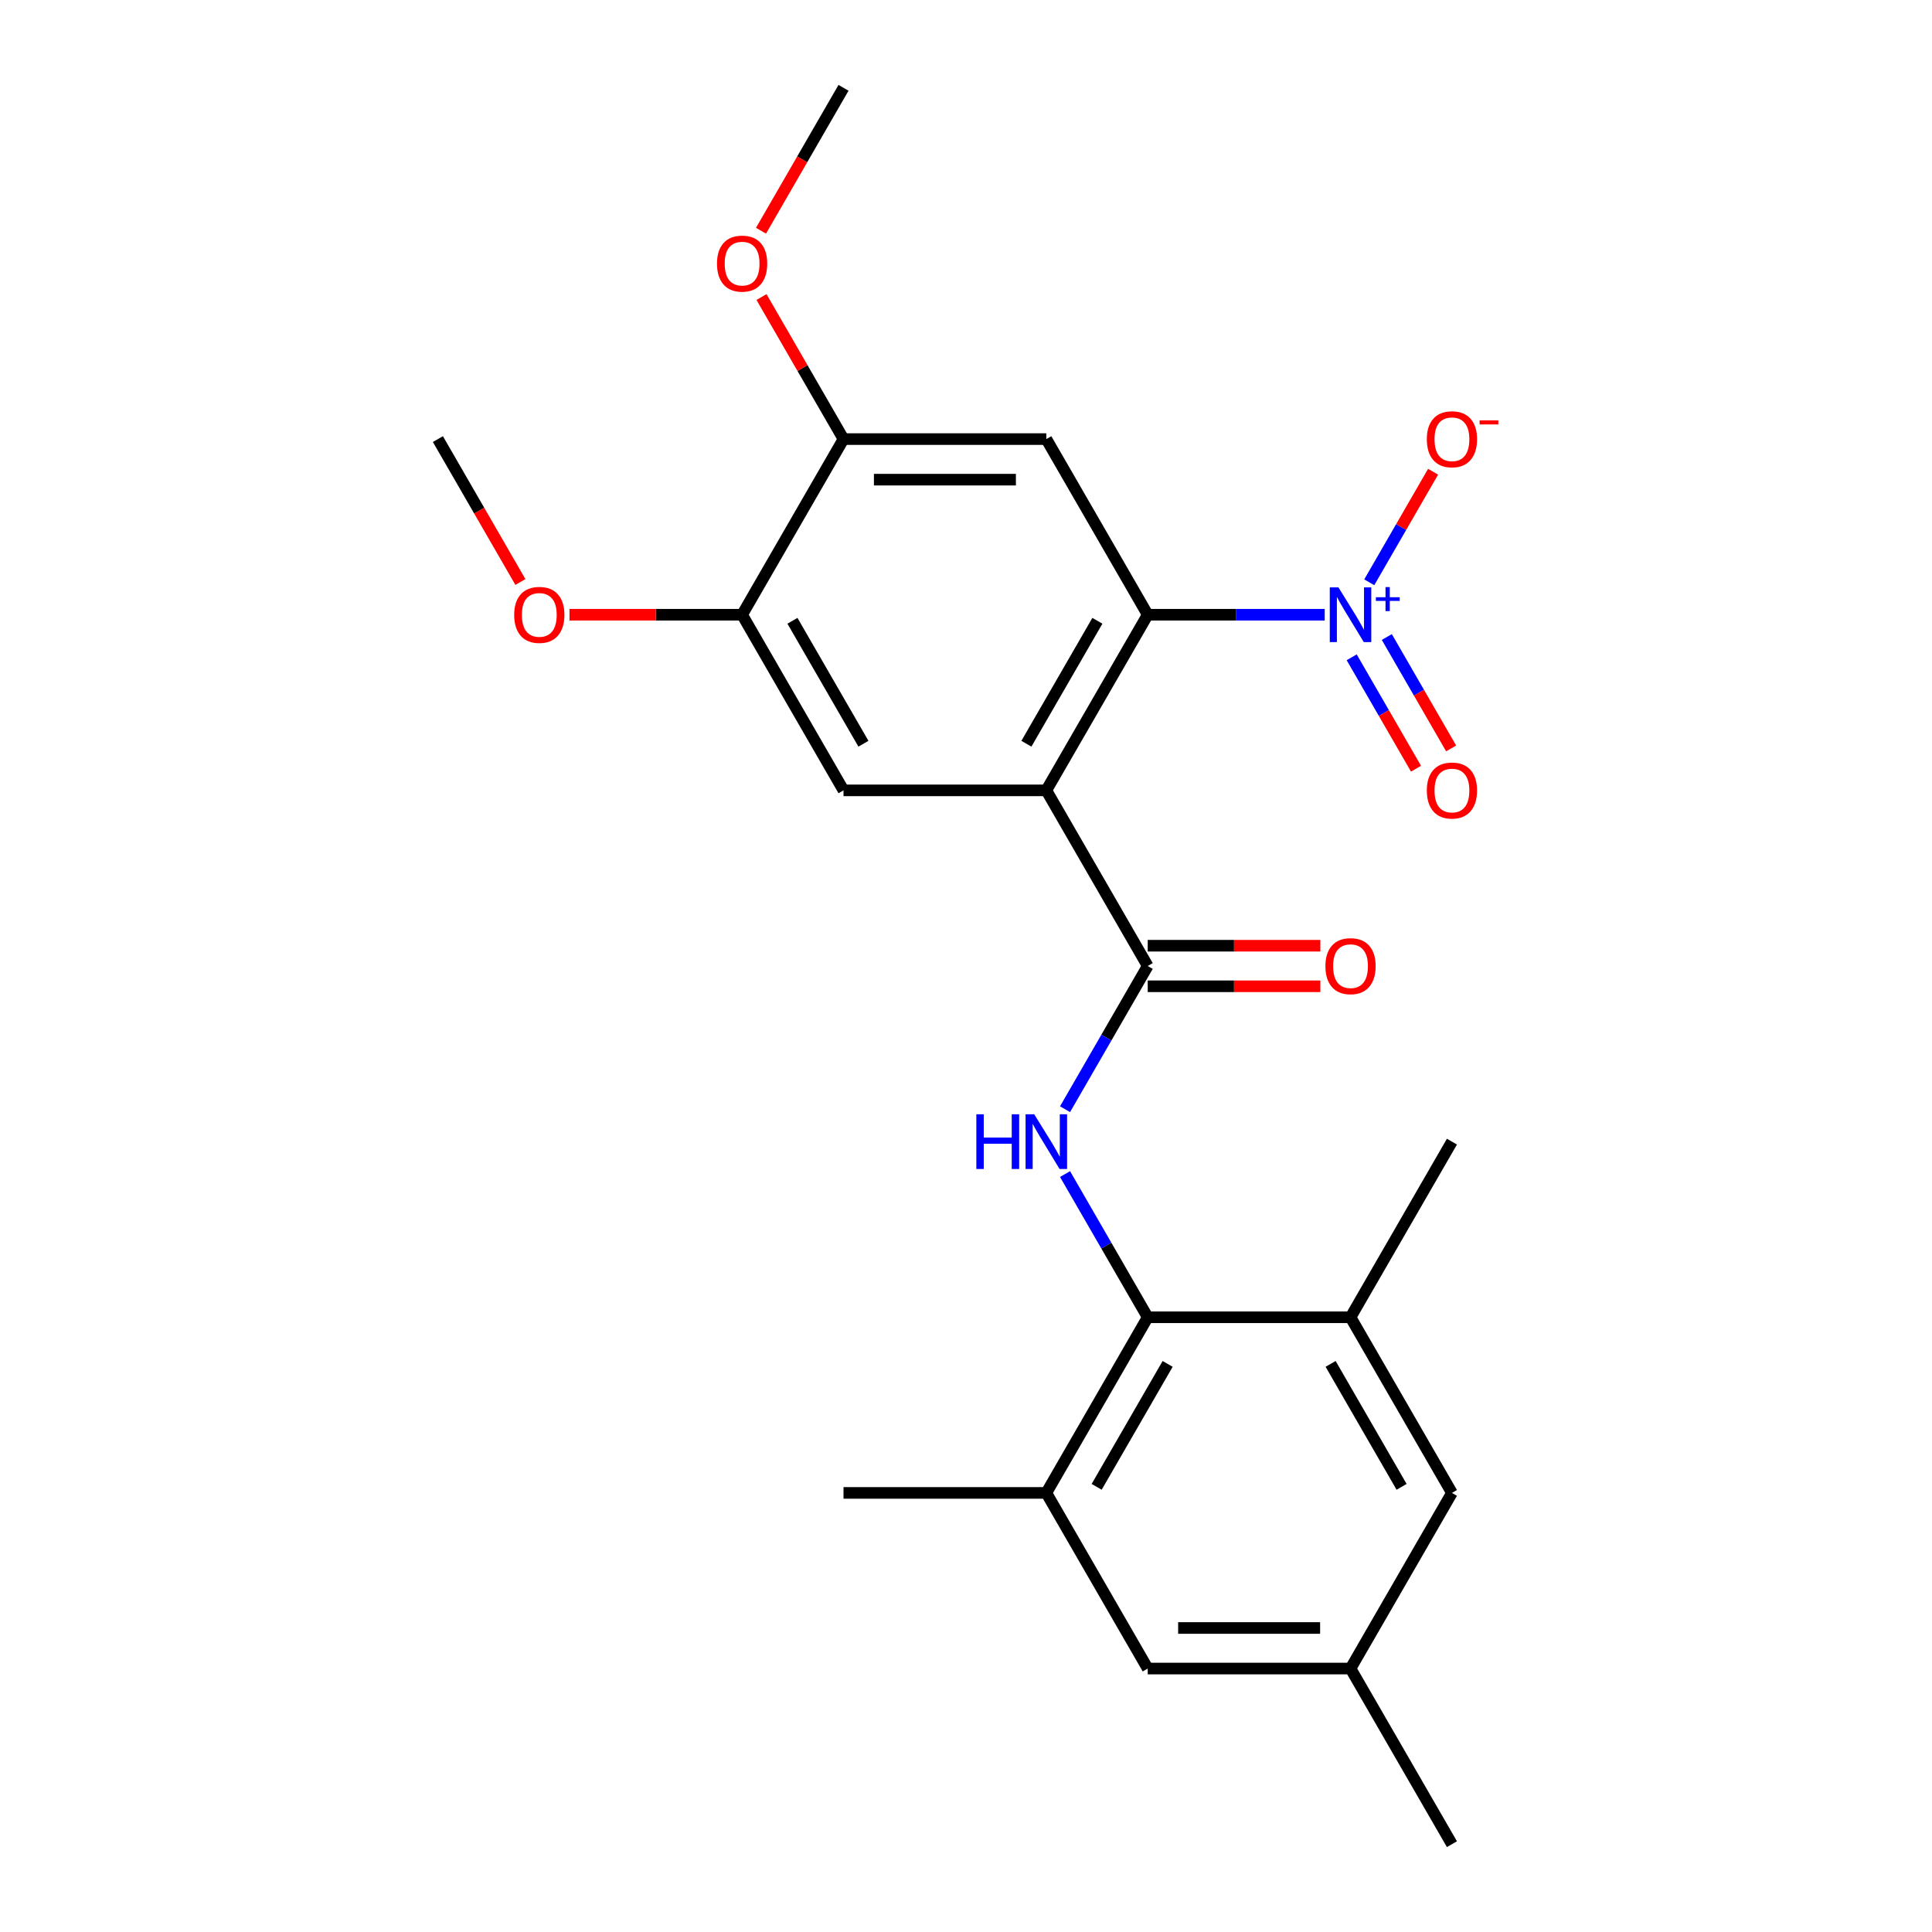 <?xml version='1.0' encoding='iso-8859-1'?>
<svg version='1.1' baseProfile='full'
              xmlns='http://www.w3.org/2000/svg'
                      xmlns:rdkit='http://www.rdkit.org/xml'
                      xmlns:xlink='http://www.w3.org/1999/xlink'
                  xml:space='preserve'
width='1000px' height='1000px' viewBox='0 0 1000 1000'>
<!-- END OF HEADER -->
<rect style='opacity:1.0;fill:#FFFFFF;stroke:none' width='1000' height='1000' x='0' y='0'> </rect>
<path class='bond-0' d='M 541.573,409.091 L 594.06,318.182' style='fill:none;fill-rule:evenodd;stroke:#000000;stroke-width:6px;stroke-linecap:butt;stroke-linejoin:miter;stroke-opacity:1' />
<path class='bond-0' d='M 531.264,384.957 L 568.005,321.321' style='fill:none;fill-rule:evenodd;stroke:#000000;stroke-width:6px;stroke-linecap:butt;stroke-linejoin:miter;stroke-opacity:1' />
<path class='bond-2' d='M 541.573,409.091 L 594.06,500' style='fill:none;fill-rule:evenodd;stroke:#000000;stroke-width:6px;stroke-linecap:butt;stroke-linejoin:miter;stroke-opacity:1' />
<path class='bond-6' d='M 541.573,409.091 L 436.601,409.091' style='fill:none;fill-rule:evenodd;stroke:#000000;stroke-width:6px;stroke-linecap:butt;stroke-linejoin:miter;stroke-opacity:1' />
<path class='bond-1' d='M 594.06,318.182 L 639.864,318.182' style='fill:none;fill-rule:evenodd;stroke:#000000;stroke-width:6px;stroke-linecap:butt;stroke-linejoin:miter;stroke-opacity:1' />
<path class='bond-1' d='M 639.864,318.182 L 685.668,318.182' style='fill:none;fill-rule:evenodd;stroke:#0000FF;stroke-width:6px;stroke-linecap:butt;stroke-linejoin:miter;stroke-opacity:1' />
<path class='bond-5' d='M 594.06,318.182 L 541.573,227.273' style='fill:none;fill-rule:evenodd;stroke:#000000;stroke-width:6px;stroke-linecap:butt;stroke-linejoin:miter;stroke-opacity:1' />
<path class='bond-11' d='M 708.723,301.397 L 725.242,272.785' style='fill:none;fill-rule:evenodd;stroke:#0000FF;stroke-width:6px;stroke-linecap:butt;stroke-linejoin:miter;stroke-opacity:1' />
<path class='bond-11' d='M 725.242,272.785 L 741.762,244.173' style='fill:none;fill-rule:evenodd;stroke:#FF0000;stroke-width:6px;stroke-linecap:butt;stroke-linejoin:miter;stroke-opacity:1' />
<path class='bond-12' d='M 699.632,340.215 L 716.278,369.047' style='fill:none;fill-rule:evenodd;stroke:#0000FF;stroke-width:6px;stroke-linecap:butt;stroke-linejoin:miter;stroke-opacity:1' />
<path class='bond-12' d='M 716.278,369.047 L 732.925,397.88' style='fill:none;fill-rule:evenodd;stroke:#FF0000;stroke-width:6px;stroke-linecap:butt;stroke-linejoin:miter;stroke-opacity:1' />
<path class='bond-12' d='M 717.814,329.717 L 734.46,358.55' style='fill:none;fill-rule:evenodd;stroke:#0000FF;stroke-width:6px;stroke-linecap:butt;stroke-linejoin:miter;stroke-opacity:1' />
<path class='bond-12' d='M 734.46,358.55 L 751.107,387.382' style='fill:none;fill-rule:evenodd;stroke:#FF0000;stroke-width:6px;stroke-linecap:butt;stroke-linejoin:miter;stroke-opacity:1' />
<path class='bond-3' d='M 594.06,500 L 572.662,537.062' style='fill:none;fill-rule:evenodd;stroke:#000000;stroke-width:6px;stroke-linecap:butt;stroke-linejoin:miter;stroke-opacity:1' />
<path class='bond-3' d='M 572.662,537.062 L 551.264,574.125' style='fill:none;fill-rule:evenodd;stroke:#0000FF;stroke-width:6px;stroke-linecap:butt;stroke-linejoin:miter;stroke-opacity:1' />
<path class='bond-13' d='M 594.06,510.497 L 638.734,510.497' style='fill:none;fill-rule:evenodd;stroke:#000000;stroke-width:6px;stroke-linecap:butt;stroke-linejoin:miter;stroke-opacity:1' />
<path class='bond-13' d='M 638.734,510.497 L 683.408,510.497' style='fill:none;fill-rule:evenodd;stroke:#FF0000;stroke-width:6px;stroke-linecap:butt;stroke-linejoin:miter;stroke-opacity:1' />
<path class='bond-13' d='M 594.06,489.503 L 638.734,489.503' style='fill:none;fill-rule:evenodd;stroke:#000000;stroke-width:6px;stroke-linecap:butt;stroke-linejoin:miter;stroke-opacity:1' />
<path class='bond-13' d='M 638.734,489.503 L 683.408,489.503' style='fill:none;fill-rule:evenodd;stroke:#FF0000;stroke-width:6px;stroke-linecap:butt;stroke-linejoin:miter;stroke-opacity:1' />
<path class='bond-4' d='M 551.264,607.693 L 572.662,644.756' style='fill:none;fill-rule:evenodd;stroke:#0000FF;stroke-width:6px;stroke-linecap:butt;stroke-linejoin:miter;stroke-opacity:1' />
<path class='bond-4' d='M 572.662,644.756 L 594.06,681.818' style='fill:none;fill-rule:evenodd;stroke:#000000;stroke-width:6px;stroke-linecap:butt;stroke-linejoin:miter;stroke-opacity:1' />
<path class='bond-7' d='M 594.06,681.818 L 541.573,772.727' style='fill:none;fill-rule:evenodd;stroke:#000000;stroke-width:6px;stroke-linecap:butt;stroke-linejoin:miter;stroke-opacity:1' />
<path class='bond-7' d='M 604.369,705.952 L 567.628,769.588' style='fill:none;fill-rule:evenodd;stroke:#000000;stroke-width:6px;stroke-linecap:butt;stroke-linejoin:miter;stroke-opacity:1' />
<path class='bond-8' d='M 594.06,681.818 L 699.032,681.818' style='fill:none;fill-rule:evenodd;stroke:#000000;stroke-width:6px;stroke-linecap:butt;stroke-linejoin:miter;stroke-opacity:1' />
<path class='bond-24' d='M 541.573,227.273 L 436.601,227.273' style='fill:none;fill-rule:evenodd;stroke:#000000;stroke-width:6px;stroke-linecap:butt;stroke-linejoin:miter;stroke-opacity:1' />
<path class='bond-24' d='M 525.827,248.267 L 452.346,248.267' style='fill:none;fill-rule:evenodd;stroke:#000000;stroke-width:6px;stroke-linecap:butt;stroke-linejoin:miter;stroke-opacity:1' />
<path class='bond-10' d='M 436.601,409.091 L 384.114,318.182' style='fill:none;fill-rule:evenodd;stroke:#000000;stroke-width:6px;stroke-linecap:butt;stroke-linejoin:miter;stroke-opacity:1' />
<path class='bond-10' d='M 446.909,384.957 L 410.169,321.321' style='fill:none;fill-rule:evenodd;stroke:#000000;stroke-width:6px;stroke-linecap:butt;stroke-linejoin:miter;stroke-opacity:1' />
<path class='bond-14' d='M 541.573,772.727 L 594.06,863.636' style='fill:none;fill-rule:evenodd;stroke:#000000;stroke-width:6px;stroke-linecap:butt;stroke-linejoin:miter;stroke-opacity:1' />
<path class='bond-20' d='M 541.573,772.727 L 436.601,772.727' style='fill:none;fill-rule:evenodd;stroke:#000000;stroke-width:6px;stroke-linecap:butt;stroke-linejoin:miter;stroke-opacity:1' />
<path class='bond-15' d='M 699.032,681.818 L 751.519,772.727' style='fill:none;fill-rule:evenodd;stroke:#000000;stroke-width:6px;stroke-linecap:butt;stroke-linejoin:miter;stroke-opacity:1' />
<path class='bond-15' d='M 688.724,705.952 L 725.464,769.588' style='fill:none;fill-rule:evenodd;stroke:#000000;stroke-width:6px;stroke-linecap:butt;stroke-linejoin:miter;stroke-opacity:1' />
<path class='bond-19' d='M 699.032,681.818 L 751.519,590.909' style='fill:none;fill-rule:evenodd;stroke:#000000;stroke-width:6px;stroke-linecap:butt;stroke-linejoin:miter;stroke-opacity:1' />
<path class='bond-9' d='M 436.601,227.273 L 384.114,318.182' style='fill:none;fill-rule:evenodd;stroke:#000000;stroke-width:6px;stroke-linecap:butt;stroke-linejoin:miter;stroke-opacity:1' />
<path class='bond-17' d='M 436.601,227.273 L 415.376,190.51' style='fill:none;fill-rule:evenodd;stroke:#000000;stroke-width:6px;stroke-linecap:butt;stroke-linejoin:miter;stroke-opacity:1' />
<path class='bond-17' d='M 415.376,190.51 L 394.151,153.748' style='fill:none;fill-rule:evenodd;stroke:#FF0000;stroke-width:6px;stroke-linecap:butt;stroke-linejoin:miter;stroke-opacity:1' />
<path class='bond-18' d='M 384.114,318.182 L 339.44,318.182' style='fill:none;fill-rule:evenodd;stroke:#000000;stroke-width:6px;stroke-linecap:butt;stroke-linejoin:miter;stroke-opacity:1' />
<path class='bond-18' d='M 339.44,318.182 L 294.766,318.182' style='fill:none;fill-rule:evenodd;stroke:#FF0000;stroke-width:6px;stroke-linecap:butt;stroke-linejoin:miter;stroke-opacity:1' />
<path class='bond-25' d='M 594.06,863.636 L 699.032,863.636' style='fill:none;fill-rule:evenodd;stroke:#000000;stroke-width:6px;stroke-linecap:butt;stroke-linejoin:miter;stroke-opacity:1' />
<path class='bond-25' d='M 609.806,842.642 L 683.287,842.642' style='fill:none;fill-rule:evenodd;stroke:#000000;stroke-width:6px;stroke-linecap:butt;stroke-linejoin:miter;stroke-opacity:1' />
<path class='bond-16' d='M 751.519,772.727 L 699.032,863.636' style='fill:none;fill-rule:evenodd;stroke:#000000;stroke-width:6px;stroke-linecap:butt;stroke-linejoin:miter;stroke-opacity:1' />
<path class='bond-21' d='M 699.032,863.636 L 751.519,954.545' style='fill:none;fill-rule:evenodd;stroke:#000000;stroke-width:6px;stroke-linecap:butt;stroke-linejoin:miter;stroke-opacity:1' />
<path class='bond-22' d='M 393.897,119.419 L 415.249,82.437' style='fill:none;fill-rule:evenodd;stroke:#FF0000;stroke-width:6px;stroke-linecap:butt;stroke-linejoin:miter;stroke-opacity:1' />
<path class='bond-22' d='M 415.249,82.437 L 436.601,45.455' style='fill:none;fill-rule:evenodd;stroke:#000000;stroke-width:6px;stroke-linecap:butt;stroke-linejoin:miter;stroke-opacity:1' />
<path class='bond-23' d='M 269.359,301.237 L 248.007,264.255' style='fill:none;fill-rule:evenodd;stroke:#FF0000;stroke-width:6px;stroke-linecap:butt;stroke-linejoin:miter;stroke-opacity:1' />
<path class='bond-23' d='M 248.007,264.255 L 226.655,227.273' style='fill:none;fill-rule:evenodd;stroke:#000000;stroke-width:6px;stroke-linecap:butt;stroke-linejoin:miter;stroke-opacity:1' />
<path  class='atom-2' d='M 692.772 304.022
L 702.052 319.022
Q 702.972 320.502, 704.452 323.182
Q 705.932 325.862, 706.012 326.022
L 706.012 304.022
L 709.772 304.022
L 709.772 332.342
L 705.892 332.342
L 695.932 315.942
Q 694.772 314.022, 693.532 311.822
Q 692.332 309.622, 691.972 308.942
L 691.972 332.342
L 688.292 332.342
L 688.292 304.022
L 692.772 304.022
' fill='#0000FF'/>
<path  class='atom-2' d='M 712.148 309.127
L 717.138 309.127
L 717.138 303.873
L 719.356 303.873
L 719.356 309.127
L 724.477 309.127
L 724.477 311.027
L 719.356 311.027
L 719.356 316.307
L 717.138 316.307
L 717.138 311.027
L 712.148 311.027
L 712.148 309.127
' fill='#0000FF'/>
<path  class='atom-4' d='M 505.353 576.749
L 509.193 576.749
L 509.193 588.789
L 523.673 588.789
L 523.673 576.749
L 527.513 576.749
L 527.513 605.069
L 523.673 605.069
L 523.673 591.989
L 509.193 591.989
L 509.193 605.069
L 505.353 605.069
L 505.353 576.749
' fill='#0000FF'/>
<path  class='atom-4' d='M 535.313 576.749
L 544.593 591.749
Q 545.513 593.229, 546.993 595.909
Q 548.473 598.589, 548.553 598.749
L 548.553 576.749
L 552.313 576.749
L 552.313 605.069
L 548.433 605.069
L 538.473 588.669
Q 537.313 586.749, 536.073 584.549
Q 534.873 582.349, 534.513 581.669
L 534.513 605.069
L 530.833 605.069
L 530.833 576.749
L 535.313 576.749
' fill='#0000FF'/>
<path  class='atom-12' d='M 738.519 227.353
Q 738.519 220.553, 741.879 216.753
Q 745.239 212.953, 751.519 212.953
Q 757.799 212.953, 761.159 216.753
Q 764.519 220.553, 764.519 227.353
Q 764.519 234.233, 761.119 238.153
Q 757.719 242.033, 751.519 242.033
Q 745.279 242.033, 741.879 238.153
Q 738.519 234.273, 738.519 227.353
M 751.519 238.833
Q 755.839 238.833, 758.159 235.953
Q 760.519 233.033, 760.519 227.353
Q 760.519 221.793, 758.159 218.993
Q 755.839 216.153, 751.519 216.153
Q 747.199 216.153, 744.839 218.953
Q 742.519 221.753, 742.519 227.353
Q 742.519 233.073, 744.839 235.953
Q 747.199 238.833, 751.519 238.833
' fill='#FF0000'/>
<path  class='atom-12' d='M 765.839 217.575
L 775.528 217.575
L 775.528 219.687
L 765.839 219.687
L 765.839 217.575
' fill='#FF0000'/>
<path  class='atom-13' d='M 738.519 409.171
Q 738.519 402.371, 741.879 398.571
Q 745.239 394.771, 751.519 394.771
Q 757.799 394.771, 761.159 398.571
Q 764.519 402.371, 764.519 409.171
Q 764.519 416.051, 761.119 419.971
Q 757.719 423.851, 751.519 423.851
Q 745.279 423.851, 741.879 419.971
Q 738.519 416.091, 738.519 409.171
M 751.519 420.651
Q 755.839 420.651, 758.159 417.771
Q 760.519 414.851, 760.519 409.171
Q 760.519 403.611, 758.159 400.811
Q 755.839 397.971, 751.519 397.971
Q 747.199 397.971, 744.839 400.771
Q 742.519 403.571, 742.519 409.171
Q 742.519 414.891, 744.839 417.771
Q 747.199 420.651, 751.519 420.651
' fill='#FF0000'/>
<path  class='atom-14' d='M 686.032 500.08
Q 686.032 493.28, 689.392 489.48
Q 692.752 485.68, 699.032 485.68
Q 705.312 485.68, 708.672 489.48
Q 712.032 493.28, 712.032 500.08
Q 712.032 506.96, 708.632 510.88
Q 705.232 514.76, 699.032 514.76
Q 692.792 514.76, 689.392 510.88
Q 686.032 507, 686.032 500.08
M 699.032 511.56
Q 703.352 511.56, 705.672 508.68
Q 708.032 505.76, 708.032 500.08
Q 708.032 494.52, 705.672 491.72
Q 703.352 488.88, 699.032 488.88
Q 694.712 488.88, 692.352 491.68
Q 690.032 494.48, 690.032 500.08
Q 690.032 505.8, 692.352 508.68
Q 694.712 511.56, 699.032 511.56
' fill='#FF0000'/>
<path  class='atom-18' d='M 371.114 136.444
Q 371.114 129.644, 374.474 125.844
Q 377.834 122.044, 384.114 122.044
Q 390.394 122.044, 393.754 125.844
Q 397.114 129.644, 397.114 136.444
Q 397.114 143.324, 393.714 147.244
Q 390.314 151.124, 384.114 151.124
Q 377.874 151.124, 374.474 147.244
Q 371.114 143.364, 371.114 136.444
M 384.114 147.924
Q 388.434 147.924, 390.754 145.044
Q 393.114 142.124, 393.114 136.444
Q 393.114 130.884, 390.754 128.084
Q 388.434 125.244, 384.114 125.244
Q 379.794 125.244, 377.434 128.044
Q 375.114 130.844, 375.114 136.444
Q 375.114 142.164, 377.434 145.044
Q 379.794 147.924, 384.114 147.924
' fill='#FF0000'/>
<path  class='atom-19' d='M 266.141 318.262
Q 266.141 311.462, 269.501 307.662
Q 272.861 303.862, 279.141 303.862
Q 285.421 303.862, 288.781 307.662
Q 292.141 311.462, 292.141 318.262
Q 292.141 325.142, 288.741 329.062
Q 285.341 332.942, 279.141 332.942
Q 272.901 332.942, 269.501 329.062
Q 266.141 325.182, 266.141 318.262
M 279.141 329.742
Q 283.461 329.742, 285.781 326.862
Q 288.141 323.942, 288.141 318.262
Q 288.141 312.702, 285.781 309.902
Q 283.461 307.062, 279.141 307.062
Q 274.821 307.062, 272.461 309.862
Q 270.141 312.662, 270.141 318.262
Q 270.141 323.982, 272.461 326.862
Q 274.821 329.742, 279.141 329.742
' fill='#FF0000'/>
</svg>
